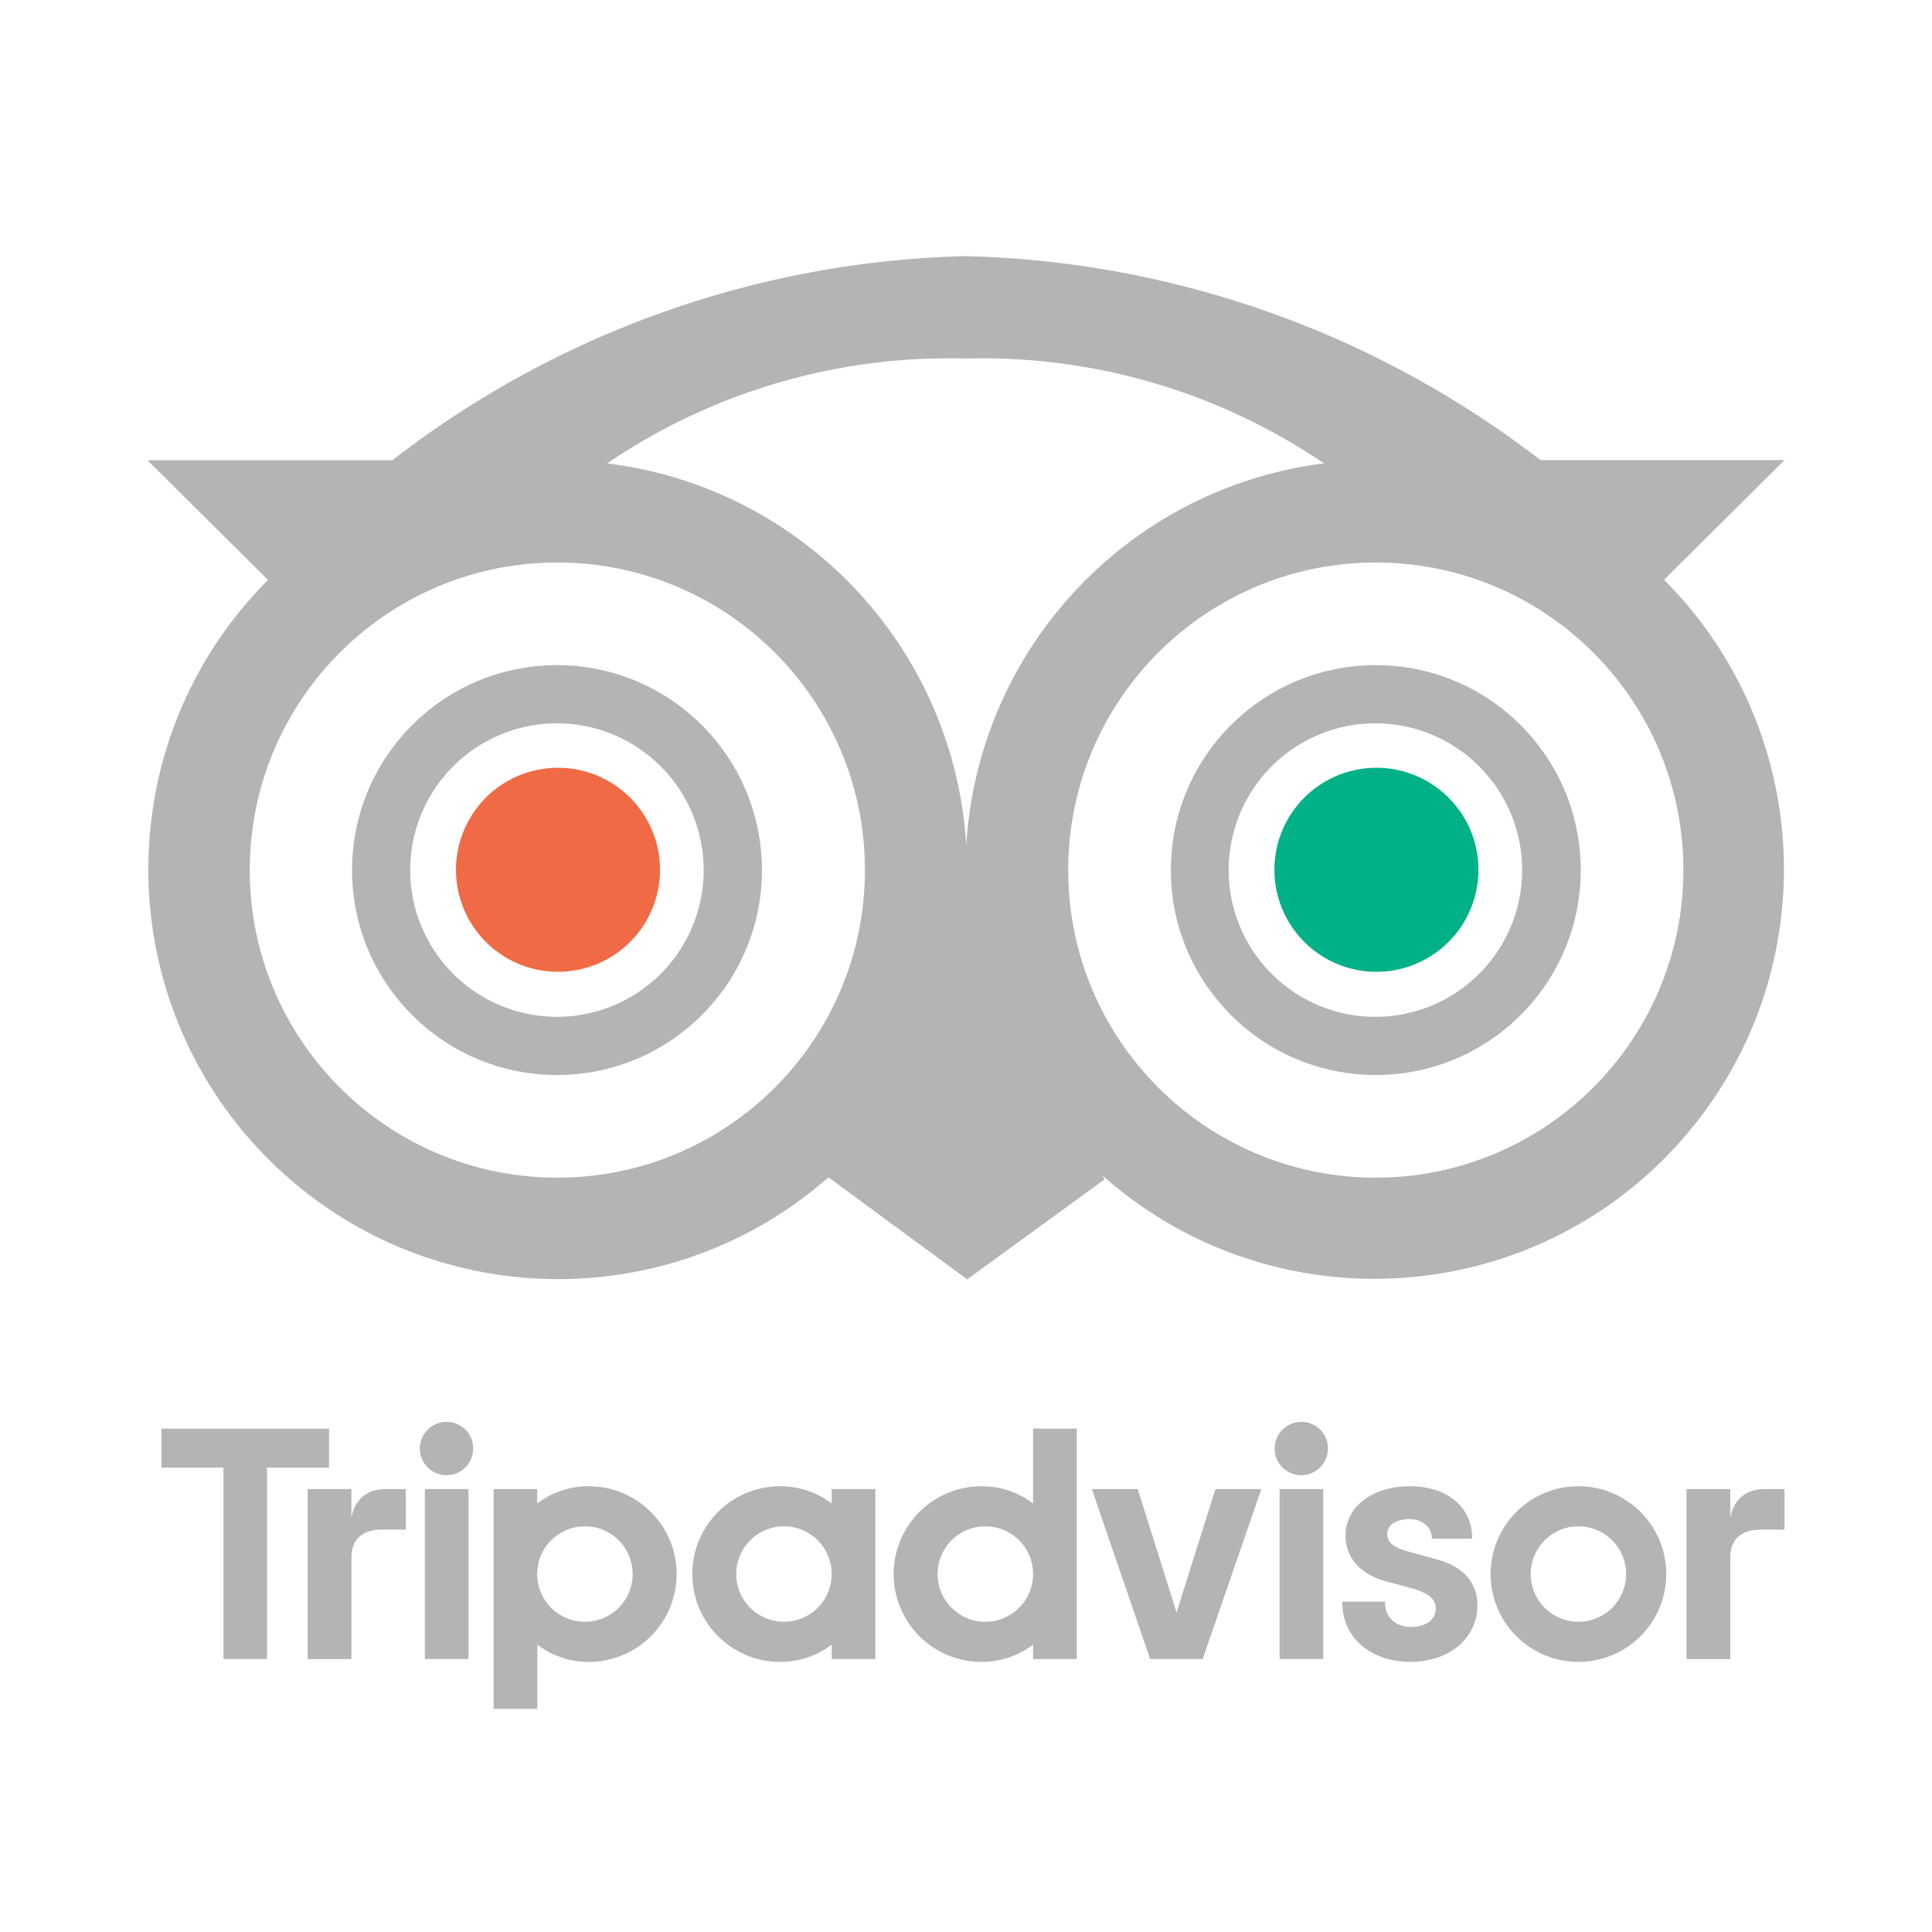 <svg xmlns="http://www.w3.org/2000/svg" viewBox="0 0 100 100" xml:space="preserve"><path fill="#B4B4B4" d="M28.848 34.428c-5.858-.01-10.615 4.732-10.625 10.59-.01 5.858 4.732 10.615 10.59 10.624 5.858.01 10.615-4.731 10.625-10.59v-.017c-.002-5.85-4.74-10.596-10.59-10.607zm0 18.202a7.595 7.595 0 1 1-.042-15.19 7.595 7.595 0 0 1 .042 15.19"/><path fill="#EF6A45" d="M28.882 39.74a5.28 5.28 0 1 1 0 10.56 5.28 5.28 0 0 1 0-10.56"/><path fill="#B4B4B4" d="M71.211 34.428c-5.858 0-10.607 4.749-10.607 10.607s4.749 10.607 10.607 10.607 10.607-4.749 10.607-10.607-4.749-10.607-10.607-10.607m0 18.202a7.595 7.595 0 1 1 7.574-7.615v.02a7.595 7.595 0 0 1-7.574 7.595"/><path fill="#00B087" d="M71.244 39.74a5.28 5.28 0 1 1 0 10.56 5.28 5.28 0 0 1 0-10.56"/><path fill="#B4B4B4" d="m86.128 30.011 6.239-6.197H79.733A50.73 50.73 0 0 0 49.98 13.257 50.436 50.436 0 0 0 20.31 23.82H7.634l6.239 6.197c-8.273 8.294-8.256 21.724.037 29.997 7.908 7.887 20.577 8.291 28.971.924l7.182 5.28 7.099-5.165-.083-.198c8.76 7.766 22.156 6.96 29.92-1.8 7.438-8.388 7.056-21.117-.87-29.045m-17.606-6.025c-10.124 1.28-17.901 9.589-18.51 19.775-.617-10.212-8.436-18.529-18.59-19.775a31.501 31.501 0 0 1 18.557-5.427c6.6-.18 13.088 1.72 18.55 5.427m-39.682 36.97c-8.792 0-15.92-7.128-15.92-15.92s7.128-15.919 15.92-15.919 15.919 7.127 15.919 15.92c.003 8.788-7.12 15.916-15.909 15.919h-.01m42.363 0c-8.792 0-15.92-7.128-15.92-15.92s7.128-15.92 15.92-15.919c8.792 0 15.92 7.127 15.92 15.92-.005 8.79-7.13 15.915-15.92 15.919M18.188 78.553v-1.478h-2.264v8.8h2.267v-5.278c0-.956.613-1.425 1.569-1.425h1.242v-2.097h-1.065c-.83 0-1.551.433-1.749 1.478zm4.932-4.955a1.379 1.379 0 1 0 1.37 1.388 1.361 1.361 0 0 0-1.37-1.388zm-1.131 3.477h2.261v8.794h-2.261zm8.487-.148a4.37 4.37 0 0 0-2.668.892v-.744h-2.256v11.376h2.26v-3.325a4.377 4.377 0 0 0 2.664.895 4.546 4.546 0 0 0 0-9.092v-.002zm-.2 7.015a2.47 2.47 0 1 1 2.47-2.47 2.47 2.47 0 0 1-2.468 2.47h-.001zm44.05-3.24-1.319-.363c-.867-.225-1.206-.493-1.206-.951 0-.459.476-.759 1.156-.759.648 0 1.155.424 1.155.966v.05h2.084v-.05c0-1.596-1.301-2.668-3.24-2.668-1.919 0-3.312 1.071-3.312 2.548 0 1.148.762 2.013 2.09 2.373l1.263.342c.96.266 1.316.561 1.316 1.09 0 .556-.518.931-1.283.931-.801 0-1.338-.506-1.338-1.259v-.05h-2.213v.05c0 1.805 1.45 3.064 3.533 3.064 2.004 0 3.458-1.23 3.458-2.926 0-.828-.371-1.916-2.144-2.388zM43.047 77.82a4.37 4.37 0 0 0-2.668-.893 4.546 4.546 0 0 0 0 9.092 4.377 4.377 0 0 0 2.668-.893v.745h2.261v-8.8h-2.26v.748zm0 3.653a2.47 2.47 0 1 1-2.47-2.47h.001a2.47 2.47 0 0 1 2.47 2.469zM53.47 77.82a4.37 4.37 0 0 0-2.668-.893 4.546 4.546 0 0 0 0 9.092 4.377 4.377 0 0 0 2.668-.893v.745h2.261V73.944h-2.26v3.875zm-2.469 6.122a2.47 2.47 0 1 1 2.47-2.471v.002A2.47 2.47 0 0 1 51 83.942zm15.231-6.867h2.261v8.794h-2.261zm1.13-3.477a1.379 1.379 0 1 0 1.37 1.388 1.361 1.361 0 0 0-1.37-1.388zM81.7 76.927a4.546 4.546 0 1 0 4.545 4.546 4.546 4.546 0 0 0-4.546-4.546zm0 7.015a2.47 2.47 0 1 1 2.468-2.471v.002a2.47 2.47 0 0 1-2.469 2.469z"/><path fill="#B4B4B4" d="M17.03 73.944H8.355v2.018h3.212v9.909h2.252v-9.909h3.21zm43.87 9.517-2.011-6.386h-2.376l3.017 8.796h2.721l3.035-8.796H62.91zm31.467-4.289v-2.097h-1.06c-.828 0-1.552.433-1.748 1.478v-1.478h-2.266v8.8h2.266v-5.278c0-.956.613-1.425 1.568-1.425h1.24z"/></svg>